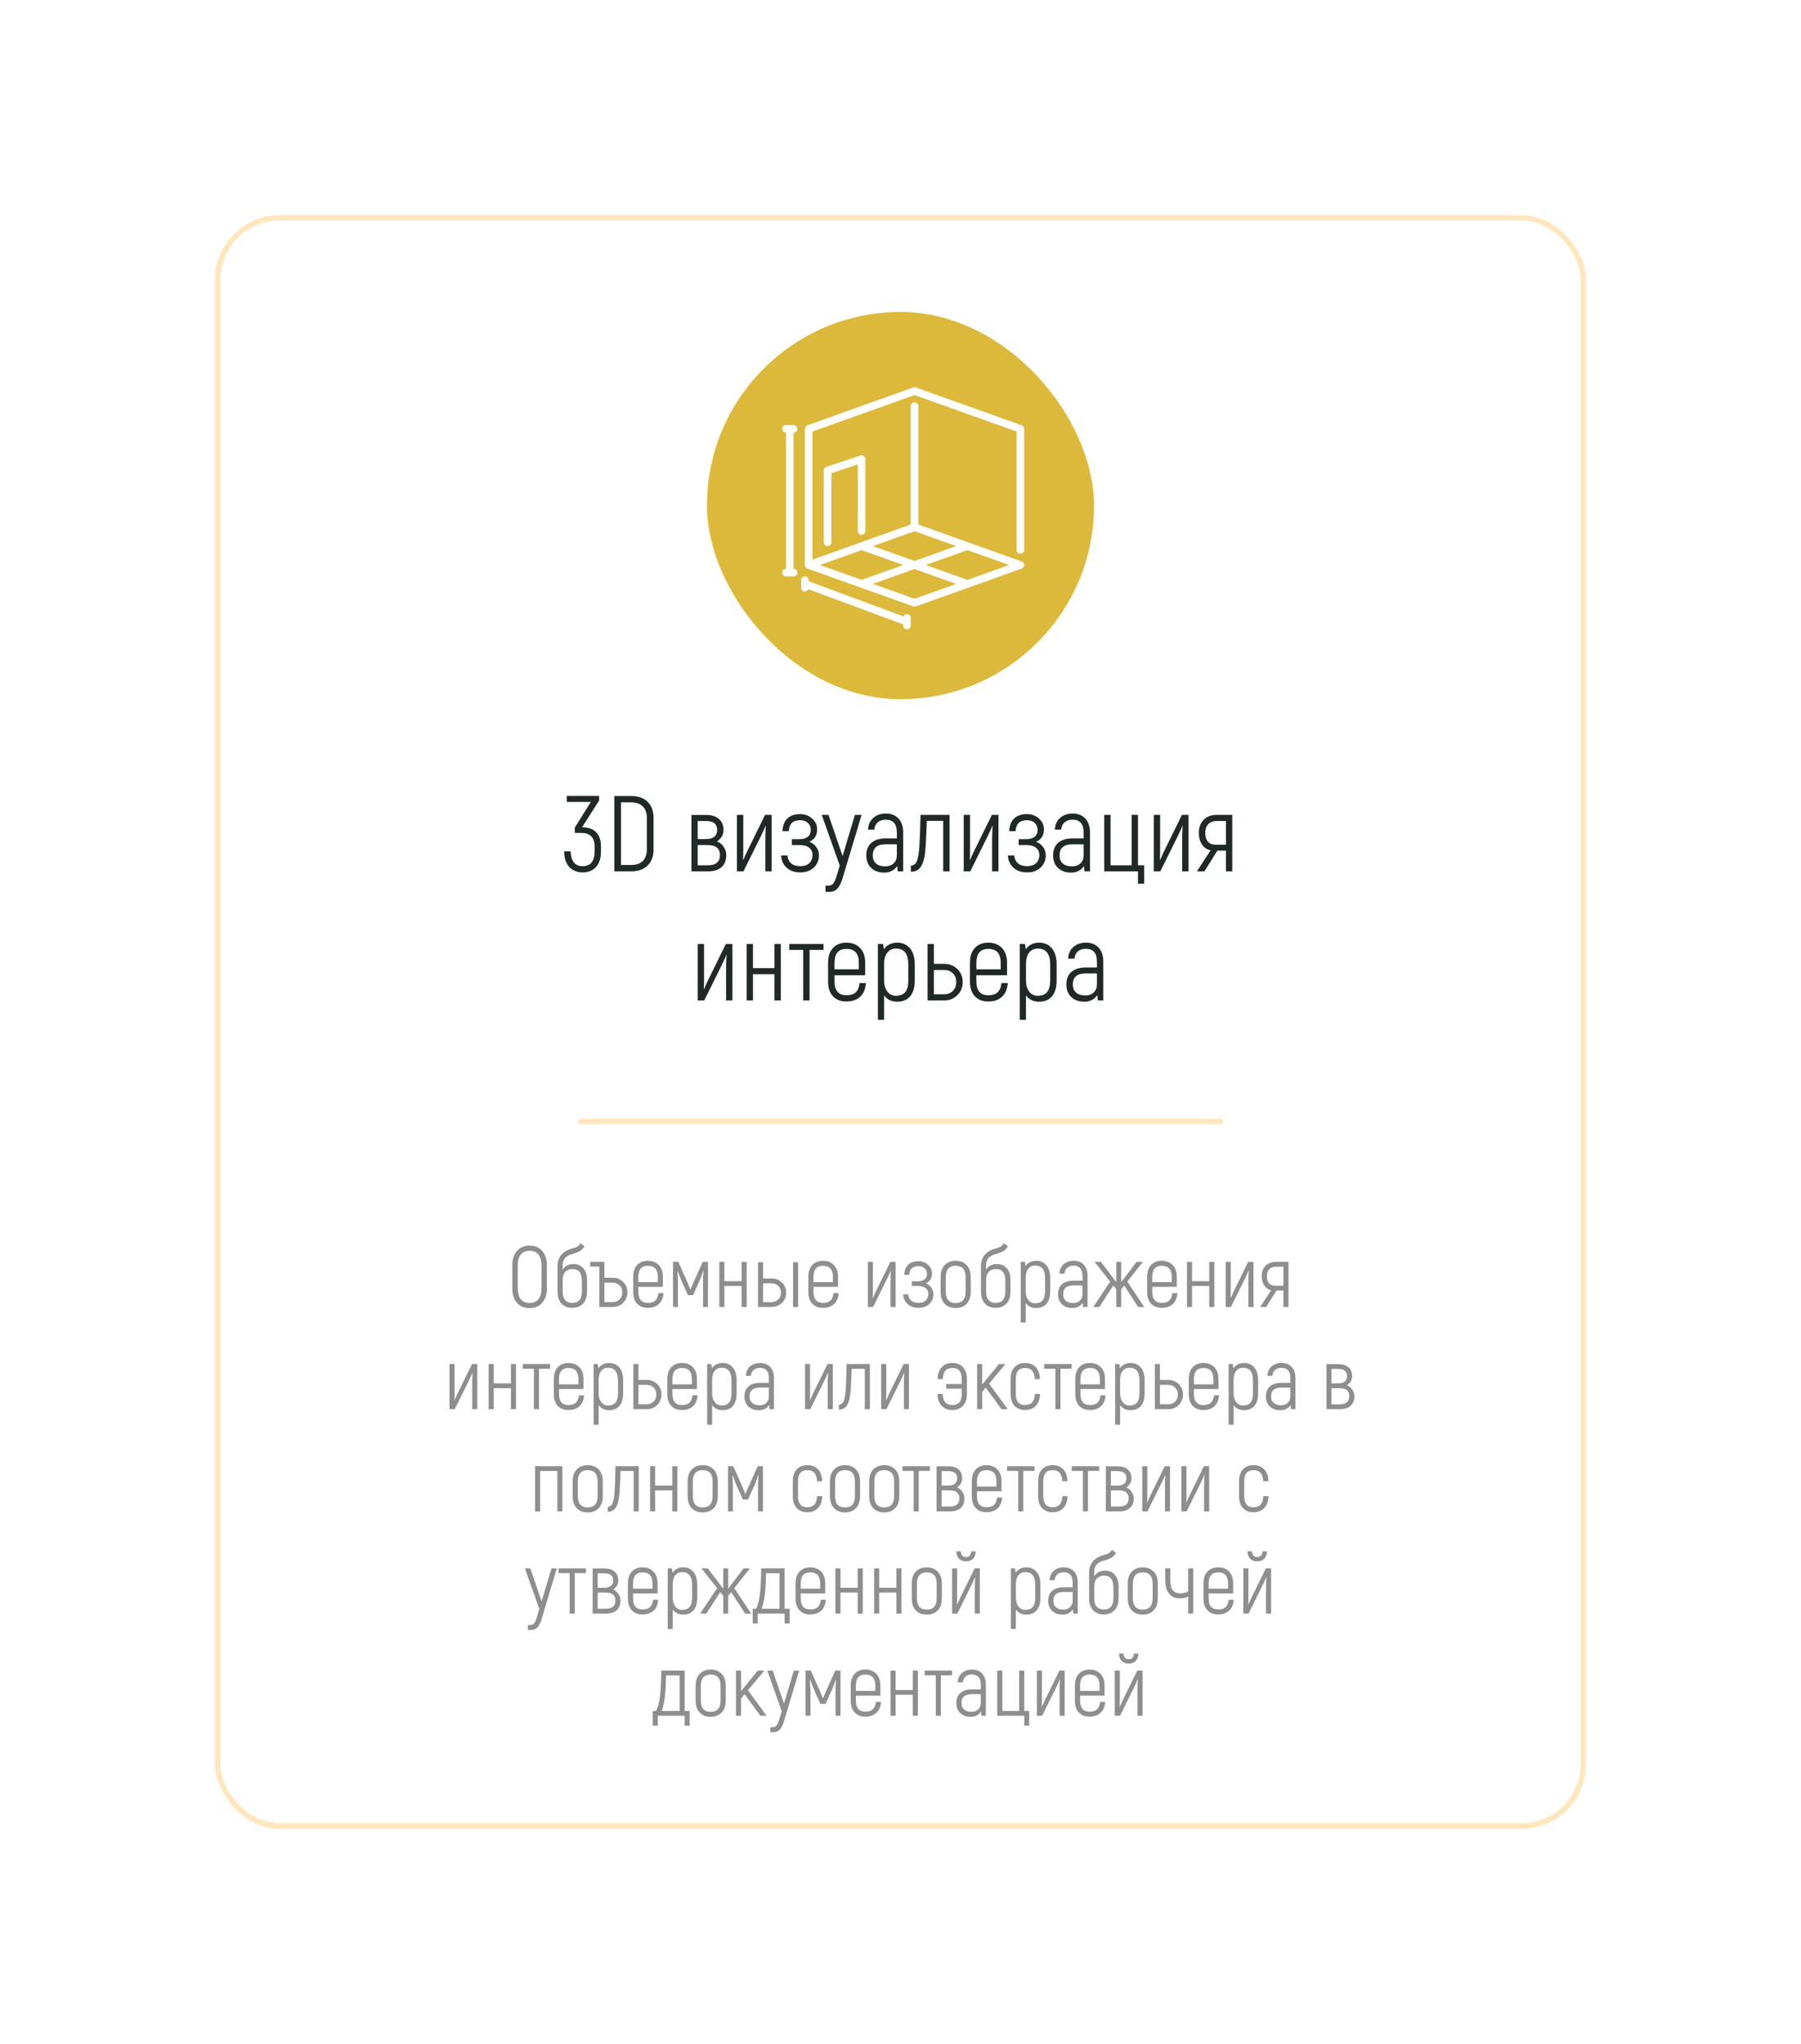 <?xml version="1.0" encoding="UTF-8"?> <svg xmlns="http://www.w3.org/2000/svg" width="335" height="380" viewBox="0 0 335 380" fill="none"> <g filter="url(#filter0_d_14_407)"> <rect x="24" y="24" width="255" height="300" rx="12" fill="white"></rect> <rect x="115.5" y="42" width="72" height="72" rx="36" fill="#DDB93B"></rect> <path d="M131.609 89.75V64.437C131.998 64.437 132.312 64.122 132.312 63.734C132.312 63.346 131.998 63.031 131.609 63.031H130.203C129.815 63.031 129.5 63.346 129.5 63.734C129.5 64.122 129.815 64.437 130.203 64.437V89.75C129.815 89.75 129.5 90.064 129.5 90.453C129.5 90.841 129.815 91.156 130.203 91.156H131.609C131.998 91.156 132.312 90.841 132.312 90.453C132.312 90.064 131.998 89.75 131.609 89.75Z" fill="white"></path> <path d="M152.703 98.187C152.425 98.189 152.174 98.354 152.062 98.609L134.422 92.07V91.859C134.422 91.471 134.107 91.156 133.719 91.156C133.33 91.156 133.015 91.471 133.015 91.859V93.265C133.019 93.595 133.252 93.877 133.574 93.945C133.897 94.012 134.223 93.847 134.359 93.547L152 100.086V100.297C152 100.685 152.315 101 152.703 101C153.091 101 153.406 100.685 153.406 100.297V98.89C153.406 98.704 153.332 98.525 153.2 98.393C153.068 98.261 152.889 98.187 152.703 98.187H152.703Z" fill="white"></path> <path d="M173.797 86.937C173.983 86.937 174.162 86.863 174.294 86.731C174.426 86.6 174.5 86.421 174.5 86.234V63.734C174.5 63.437 174.313 63.172 174.033 63.072L154.346 56.041C154.193 55.986 154.026 55.986 153.873 56.041L134.186 63.072C133.906 63.172 133.719 63.437 133.719 63.734V89.047C133.719 89.344 133.906 89.609 134.186 89.709L153.873 96.74C154.026 96.795 154.193 96.795 154.346 96.74L174.033 89.709C174.313 89.609 174.5 89.344 174.5 89.047C174.5 88.749 174.313 88.484 174.033 88.384L154.812 81.523V59.515C154.812 59.127 154.498 58.812 154.109 58.812C153.721 58.812 153.406 59.127 153.406 59.515V81.523L135.125 88.049V64.23L154.109 57.45L173.094 64.23V86.234C173.094 86.421 173.168 86.6 173.3 86.731C173.431 86.863 173.61 86.937 173.797 86.937L173.797 86.937ZM154.109 95.331L146.357 92.562L154.109 89.794L161.862 92.562L154.109 95.331ZM163.953 91.816L156.2 89.047L163.953 86.278L171.705 89.047L163.953 91.816ZM154.109 82.763L161.862 85.531L154.109 88.3L146.357 85.531L154.109 82.763ZM144.266 86.278L152.018 89.047L144.266 91.816L136.512 89.047L144.266 86.278Z" fill="white"></path> <path d="M137.937 85.531C137.549 85.531 137.234 85.216 137.234 84.828V71.469C137.234 71.166 137.428 70.897 137.715 70.801L144.043 68.692C144.258 68.621 144.493 68.656 144.677 68.789C144.86 68.921 144.969 69.133 144.969 69.359V82.719C144.969 83.107 144.654 83.422 144.266 83.422C143.877 83.422 143.562 83.107 143.562 82.719V70.335L138.641 71.976V84.828C138.641 85.015 138.567 85.194 138.435 85.325C138.303 85.457 138.124 85.531 137.937 85.531V85.531Z" fill="white"></path> <path d="M92.28 137.82C93.453 137.82 94.327 138.127 94.9 138.74C95.487 139.353 95.78 140.22 95.78 141.34V142.34C95.78 143.567 95.473 144.52 94.86 145.2C94.247 145.867 93.42 146.2 92.38 146.2C91.367 146.2 90.54 145.867 89.9 145.2C89.26 144.533 88.94 143.56 88.94 142.28H90.14C90.207 144.12 90.947 145.04 92.36 145.04C93.853 145.04 94.6 144.14 94.6 142.34V141.34C94.6 140.513 94.387 139.893 93.96 139.48C93.533 139.067 92.94 138.86 92.18 138.86H90.92V137.86L93.9 133.1H89.42V131.98H95.44V132.84L92.26 137.82H92.28ZM98.265 146V132H101.405C102.725 132 103.745 132.36 104.465 133.08C105.198 133.787 105.565 134.793 105.565 136.1V141.92C105.565 143.2 105.198 144.2 104.465 144.92C103.731 145.64 102.711 146 101.405 146H98.265ZM99.505 144.82H101.405C102.338 144.82 103.058 144.573 103.565 144.08C104.071 143.573 104.325 142.833 104.325 141.86V136.16C104.325 135.173 104.071 134.433 103.565 133.94C103.071 133.433 102.351 133.18 101.405 133.18H99.505V144.82ZM117.375 140.44C117.895 140.64 118.308 140.98 118.615 141.46C118.935 141.94 119.095 142.447 119.095 142.98C119.095 143.94 118.802 144.687 118.215 145.22C117.628 145.74 116.782 146 115.675 146H112.615V135.52H115.375C116.388 135.52 117.175 135.773 117.735 136.28C118.295 136.773 118.575 137.453 118.575 138.32C118.575 139.173 118.175 139.88 117.375 140.44ZM113.775 136.64V140H115.355C116.022 140 116.528 139.853 116.875 139.56C117.222 139.267 117.395 138.853 117.395 138.32C117.395 137.2 116.715 136.64 115.355 136.64H113.775ZM115.655 144.88C117.162 144.88 117.915 144.247 117.915 142.98C117.915 141.74 117.162 141.12 115.655 141.12H113.775V144.88H115.655ZM121.072 146V135.5H122.252V141.5C122.252 142.727 122.239 143.513 122.212 143.86L122.252 143.9C122.505 143.3 122.739 142.78 122.952 142.34L126.312 135.5H127.532V146H126.352V140.34C126.352 139.593 126.379 138.66 126.432 137.54L126.392 137.52C126.299 137.827 126.019 138.46 125.552 139.42L122.292 146H121.072ZM134.534 140.5C135.054 140.687 135.48 141.007 135.814 141.46C136.16 141.9 136.334 142.413 136.334 143C136.334 143.947 136.007 144.72 135.354 145.32C134.7 145.907 133.874 146.2 132.874 146.2C131.807 146.2 130.954 145.907 130.314 145.32C129.674 144.733 129.334 143.98 129.294 143.06H130.474C130.514 143.66 130.74 144.14 131.154 144.5C131.567 144.86 132.14 145.04 132.874 145.04C133.567 145.04 134.114 144.86 134.514 144.5C134.927 144.127 135.134 143.607 135.134 142.94C135.134 142.38 134.927 141.94 134.514 141.62C134.114 141.287 133.547 141.12 132.814 141.12H131.294V140.02H132.734C133.374 140.02 133.88 139.873 134.254 139.58C134.627 139.287 134.814 138.86 134.814 138.3C134.814 137.767 134.634 137.333 134.274 137C133.927 136.667 133.447 136.5 132.834 136.5C132.154 136.5 131.64 136.667 131.294 137C130.96 137.32 130.767 137.833 130.714 138.54H129.534C129.587 137.513 129.894 136.727 130.454 136.18C131.014 135.633 131.807 135.36 132.834 135.36C133.727 135.36 134.474 135.64 135.074 136.2C135.687 136.747 135.994 137.413 135.994 138.2C135.994 139.32 135.507 140.087 134.534 140.5ZM143.026 135.5H144.266L140.726 147.28C140.472 148.133 140.159 148.767 139.786 149.18C139.426 149.607 138.906 149.82 138.226 149.82H137.546V148.66H138.066C138.479 148.66 138.786 148.527 138.986 148.26C139.199 148.007 139.386 147.62 139.546 147.1L140.206 144.94L136.846 135.5H138.106L140.726 143.16L143.026 135.5ZM148.781 135.26C149.781 135.26 150.568 135.573 151.141 136.2C151.714 136.827 152.001 137.673 152.001 138.74V146H150.981L150.881 145.02C150.321 145.833 149.514 146.24 148.461 146.24C147.474 146.24 146.674 145.953 146.061 145.38C145.448 144.807 145.141 144.02 145.141 143.02C145.141 142.007 145.454 141.233 146.081 140.7C146.708 140.153 147.594 139.88 148.741 139.88H150.821V138.76C150.821 137.187 150.128 136.4 148.741 136.4C148.141 136.4 147.648 136.567 147.261 136.9C146.888 137.22 146.681 137.667 146.641 138.24H145.461C145.501 137.333 145.821 136.613 146.421 136.08C147.021 135.533 147.808 135.26 148.781 135.26ZM148.641 145.08C149.308 145.08 149.834 144.893 150.221 144.52C150.621 144.133 150.821 143.64 150.821 143.04V140.98H148.701C147.128 140.98 146.341 141.667 146.341 143.04C146.341 143.707 146.548 144.213 146.961 144.56C147.374 144.907 147.934 145.08 148.641 145.08ZM153.426 146.08V144.94C153.72 144.94 153.966 144.847 154.166 144.66C154.38 144.473 154.54 144.187 154.646 143.8C154.753 143.413 154.833 143.027 154.886 142.64C154.94 142.253 154.986 141.753 155.026 141.14C155.106 139.78 155.173 137.9 155.226 135.5H160.626V146H159.446V136.62H156.386C156.36 137.793 156.293 139.36 156.186 141.32C156.093 142.96 155.833 144.167 155.406 144.94C154.993 145.7 154.333 146.08 153.426 146.08ZM163.259 146V135.5H164.439V141.5C164.439 142.727 164.426 143.513 164.399 143.86L164.439 143.9C164.693 143.3 164.926 142.78 165.139 142.34L168.499 135.5H169.719V146H168.539V140.34C168.539 139.593 168.566 138.66 168.619 137.54L168.579 137.52C168.486 137.827 168.206 138.46 167.739 139.42L164.479 146H163.259ZM176.721 140.5C177.241 140.687 177.668 141.007 178.001 141.46C178.348 141.9 178.521 142.413 178.521 143C178.521 143.947 178.194 144.72 177.541 145.32C176.888 145.907 176.061 146.2 175.061 146.2C173.994 146.2 173.141 145.907 172.501 145.32C171.861 144.733 171.521 143.98 171.481 143.06H172.661C172.701 143.66 172.928 144.14 173.341 144.5C173.754 144.86 174.328 145.04 175.061 145.04C175.754 145.04 176.301 144.86 176.701 144.5C177.114 144.127 177.321 143.607 177.321 142.94C177.321 142.38 177.114 141.94 176.701 141.62C176.301 141.287 175.734 141.12 175.001 141.12H173.481V140.02H174.921C175.561 140.02 176.068 139.873 176.441 139.58C176.814 139.287 177.001 138.86 177.001 138.3C177.001 137.767 176.821 137.333 176.461 137C176.114 136.667 175.634 136.5 175.021 136.5C174.341 136.5 173.828 136.667 173.481 137C173.148 137.32 172.954 137.833 172.901 138.54H171.721C171.774 137.513 172.081 136.727 172.641 136.18C173.201 135.633 173.994 135.36 175.021 135.36C175.914 135.36 176.661 135.64 177.261 136.2C177.874 136.747 178.181 137.413 178.181 138.2C178.181 139.32 177.694 140.087 176.721 140.5ZM183.527 135.26C184.527 135.26 185.314 135.573 185.887 136.2C186.46 136.827 186.747 137.673 186.747 138.74V146H185.727L185.627 145.02C185.067 145.833 184.26 146.24 183.207 146.24C182.22 146.24 181.42 145.953 180.807 145.38C180.194 144.807 179.887 144.02 179.887 143.02C179.887 142.007 180.2 141.233 180.827 140.7C181.454 140.153 182.34 139.88 183.487 139.88H185.567V138.76C185.567 137.187 184.874 136.4 183.487 136.4C182.887 136.4 182.394 136.567 182.007 136.9C181.634 137.22 181.427 137.667 181.387 138.24H180.207C180.247 137.333 180.567 136.613 181.167 136.08C181.767 135.533 182.554 135.26 183.527 135.26ZM183.387 145.08C184.054 145.08 184.58 144.893 184.967 144.52C185.367 144.133 185.567 143.64 185.567 143.04V140.98H183.447C181.874 140.98 181.087 141.667 181.087 143.04C181.087 143.707 181.294 144.213 181.707 144.56C182.12 144.907 182.68 145.08 183.387 145.08ZM195.672 148.3V146H189.392V135.5H190.572V144.88H194.492V135.5H195.672V144.88H196.832V148.3H195.672ZM198.611 146V135.5H199.791V141.5C199.791 142.727 199.778 143.513 199.751 143.86L199.791 143.9C200.044 143.3 200.278 142.78 200.491 142.34L203.851 135.5H205.071V146H203.891V140.34C203.891 139.593 203.918 138.66 203.971 137.54L203.931 137.52C203.838 137.827 203.558 138.46 203.091 139.42L199.831 146H198.611ZM210.313 135.5H213.213V146H212.033V142.16H210.433L208.033 146H206.633L209.173 142.1C208.506 141.953 207.973 141.587 207.573 141C207.186 140.413 206.993 139.693 206.993 138.84C206.993 137.84 207.293 137.033 207.893 136.42C208.506 135.807 209.313 135.5 210.313 135.5ZM212.033 141.06V136.64H210.313C209.646 136.64 209.126 136.833 208.753 137.22C208.379 137.607 208.193 138.147 208.193 138.84C208.193 140.32 208.859 141.06 210.193 141.06H212.033ZM113.777 170V159.5H114.957V165.5C114.957 166.727 114.944 167.513 114.917 167.86L114.957 167.9C115.21 167.3 115.444 166.78 115.657 166.34L119.017 159.5H120.237V170H119.057V164.34C119.057 163.593 119.084 162.66 119.137 161.54L119.097 161.52C119.004 161.827 118.724 162.46 118.257 163.42L114.997 170H113.777ZM128.059 159.5H129.239V170H128.059V165.12H124.059V170H122.879V159.5H124.059V164H128.059V159.5ZM137.183 159.5V160.6H134.583V170H133.403V160.6H130.803V159.5H137.183ZM143.889 166.78H145.069C144.989 167.887 144.629 168.733 143.989 169.32C143.362 169.907 142.502 170.2 141.409 170.2C140.369 170.2 139.542 169.873 138.929 169.22C138.329 168.567 138.029 167.647 138.029 166.46V163C138.029 161.813 138.335 160.893 138.949 160.24C139.562 159.587 140.389 159.26 141.429 159.26C142.495 159.26 143.342 159.587 143.969 160.24C144.609 160.893 144.929 161.813 144.929 163V165.32H139.229V166.46C139.229 168.18 139.969 169.04 141.449 169.04C142.209 169.04 142.782 168.86 143.169 168.5C143.569 168.127 143.809 167.553 143.889 166.78ZM141.449 160.42C139.969 160.42 139.229 161.28 139.229 163V164.22H143.749V163C143.749 161.28 142.982 160.42 141.449 160.42ZM150.893 159.26C151.879 159.26 152.666 159.607 153.253 160.3C153.853 160.993 154.153 161.987 154.153 163.28V166.3C154.153 167.58 153.866 168.56 153.293 169.24C152.719 169.907 151.919 170.24 150.893 170.24C149.839 170.24 149.026 169.847 148.453 169.06V173.6H147.293V159.5H148.253L148.413 160.48C148.999 159.667 149.826 159.26 150.893 159.26ZM152.953 166.3V163.28C152.953 161.333 152.179 160.36 150.633 160.36C149.993 160.36 149.466 160.607 149.053 161.1C148.653 161.593 148.453 162.307 148.453 163.24V166.3C148.453 167.14 148.653 167.827 149.053 168.36C149.453 168.88 149.979 169.14 150.633 169.14C151.419 169.14 151.999 168.913 152.373 168.46C152.759 168.007 152.953 167.287 152.953 166.3ZM159.631 163.2C160.591 163.2 161.404 163.52 162.071 164.16C162.738 164.8 163.071 165.607 163.071 166.58C163.071 167.567 162.738 168.387 162.071 169.04C161.404 169.68 160.591 170 159.631 170H156.531V159.5H157.711V163.2H159.631ZM159.631 168.86C160.271 168.86 160.804 168.653 161.231 168.24C161.658 167.813 161.871 167.26 161.871 166.58C161.871 165.913 161.658 165.373 161.231 164.96C160.804 164.547 160.271 164.34 159.631 164.34H157.711V168.86H159.631ZM170.275 166.78H171.455C171.375 167.887 171.015 168.733 170.375 169.32C169.749 169.907 168.889 170.2 167.795 170.2C166.755 170.2 165.929 169.873 165.315 169.22C164.715 168.567 164.415 167.647 164.415 166.46V163C164.415 161.813 164.722 160.893 165.335 160.24C165.949 159.587 166.775 159.26 167.815 159.26C168.882 159.26 169.729 159.587 170.355 160.24C170.995 160.893 171.315 161.813 171.315 163V165.32H165.615V166.46C165.615 168.18 166.355 169.04 167.835 169.04C168.595 169.04 169.169 168.86 169.555 168.5C169.955 168.127 170.195 167.553 170.275 166.78ZM167.835 160.42C166.355 160.42 165.615 161.28 165.615 163V164.22H170.135V163C170.135 161.28 169.369 160.42 167.835 160.42ZM177.279 159.26C178.266 159.26 179.053 159.607 179.639 160.3C180.239 160.993 180.539 161.987 180.539 163.28V166.3C180.539 167.58 180.253 168.56 179.679 169.24C179.106 169.907 178.306 170.24 177.279 170.24C176.226 170.24 175.413 169.847 174.839 169.06V173.6H173.679V159.5H174.639L174.799 160.48C175.386 159.667 176.213 159.26 177.279 159.26ZM179.339 166.3V163.28C179.339 161.333 178.566 160.36 177.019 160.36C176.379 160.36 175.853 160.607 175.439 161.1C175.039 161.593 174.839 162.307 174.839 163.24V166.3C174.839 167.14 175.039 167.827 175.439 168.36C175.839 168.88 176.366 169.14 177.019 169.14C177.806 169.14 178.386 168.913 178.759 168.46C179.146 168.007 179.339 167.287 179.339 166.3ZM185.998 159.26C186.998 159.26 187.784 159.573 188.358 160.2C188.931 160.827 189.218 161.673 189.218 162.74V170H188.198L188.098 169.02C187.538 169.833 186.731 170.24 185.678 170.24C184.691 170.24 183.891 169.953 183.278 169.38C182.664 168.807 182.358 168.02 182.358 167.02C182.358 166.007 182.671 165.233 183.298 164.7C183.924 164.153 184.811 163.88 185.958 163.88H188.038V162.76C188.038 161.187 187.344 160.4 185.958 160.4C185.358 160.4 184.864 160.567 184.478 160.9C184.104 161.22 183.898 161.667 183.858 162.24H182.678C182.718 161.333 183.038 160.613 183.638 160.08C184.238 159.533 185.024 159.26 185.998 159.26ZM185.858 169.08C186.524 169.08 187.051 168.893 187.438 168.52C187.838 168.133 188.038 167.64 188.038 167.04V164.98H185.918C184.344 164.98 183.558 165.667 183.558 167.04C183.558 167.707 183.764 168.213 184.178 168.56C184.591 168.907 185.151 169.08 185.858 169.08Z" fill="#202828"></path> <rect x="91.5" y="192" width="120" height="1" rx="0.5" fill="#FFE6BC"></rect> <path d="M84.863 226.216C84.298 226.877 83.514 227.208 82.511 227.208C81.508 227.208 80.719 226.877 80.143 226.216C79.578 225.555 79.295 224.659 79.295 223.528V219.272C79.295 218.141 79.578 217.245 80.143 216.584C80.719 215.923 81.508 215.592 82.511 215.592C83.514 215.592 84.298 215.923 84.863 216.584C85.439 217.245 85.727 218.141 85.727 219.272V223.528C85.727 224.659 85.439 225.555 84.863 226.216ZM80.863 225.544C81.237 226.013 81.786 226.248 82.511 226.248C83.237 226.248 83.786 226.013 84.159 225.544C84.532 225.075 84.719 224.403 84.719 223.528V219.272C84.719 218.397 84.532 217.725 84.159 217.256C83.786 216.787 83.237 216.552 82.511 216.552C81.786 216.552 81.237 216.787 80.863 217.256C80.49 217.725 80.303 218.397 80.303 219.272V223.528C80.303 224.403 80.49 225.075 80.863 225.544ZM90.68 219.016C91.438 219.016 92.046 219.277 92.504 219.8C92.963 220.323 93.192 221.048 93.192 221.976V224.136C93.192 225.096 92.942 225.843 92.44 226.376C91.95 226.899 91.283 227.16 90.44 227.16C89.598 227.16 88.931 226.899 88.44 226.376C87.95 225.843 87.704 225.096 87.704 224.136V219.432C87.704 218.984 87.768 218.573 87.896 218.2C88.035 217.827 88.2 217.528 88.392 217.304C88.595 217.069 88.83 216.867 89.096 216.696C89.363 216.525 89.598 216.403 89.8 216.328C90.014 216.243 90.232 216.173 90.456 216.12C90.84 216.024 91.139 215.917 91.352 215.8C91.566 215.672 91.763 215.453 91.944 215.144L92.712 215.688C92.403 216.349 91.731 216.813 90.696 217.08C90.398 217.155 90.158 217.229 89.976 217.304C89.795 217.379 89.587 217.501 89.352 217.672C89.118 217.832 88.942 218.061 88.824 218.36C88.707 218.648 88.648 219.005 88.648 219.432V220.072C89.086 219.368 89.763 219.016 90.68 219.016ZM92.232 224.136V222.152C92.232 220.68 91.651 219.944 90.488 219.944C89.966 219.944 89.528 220.109 89.176 220.44C88.835 220.771 88.664 221.304 88.664 222.04V224.136C88.664 225.533 89.256 226.232 90.44 226.232C91.635 226.232 92.232 225.533 92.232 224.136ZM97.954 221.56C98.722 221.56 99.373 221.816 99.906 222.328C100.439 222.84 100.706 223.485 100.706 224.264C100.706 225.053 100.439 225.709 99.906 226.232C99.373 226.744 98.722 227 97.954 227H95.474V219.48H93.778V218.6H96.418V221.56H97.954ZM97.954 226.088C98.466 226.088 98.893 225.923 99.234 225.592C99.575 225.251 99.746 224.808 99.746 224.264C99.746 223.731 99.575 223.299 99.234 222.968C98.893 222.637 98.466 222.472 97.954 222.472H96.418V226.088H97.954ZM106.466 224.424H107.41C107.346 225.309 107.058 225.987 106.546 226.456C106.044 226.925 105.356 227.16 104.482 227.16C103.65 227.16 102.988 226.899 102.498 226.376C102.018 225.853 101.778 225.117 101.778 224.168V221.4C101.778 220.451 102.023 219.715 102.514 219.192C103.004 218.669 103.666 218.408 104.498 218.408C105.351 218.408 106.028 218.669 106.53 219.192C107.042 219.715 107.298 220.451 107.298 221.4V223.256H102.738V224.168C102.738 225.544 103.33 226.232 104.514 226.232C105.122 226.232 105.58 226.088 105.89 225.8C106.21 225.501 106.402 225.043 106.466 224.424ZM104.514 219.336C103.33 219.336 102.738 220.024 102.738 221.4V222.376H106.354V221.4C106.354 220.024 105.74 219.336 104.514 219.336ZM114.709 218.6H115.685V227H114.773V222.376C114.773 222.067 114.783 221.683 114.805 221.224C114.837 220.755 114.853 220.451 114.853 220.312L114.805 220.296C114.517 221.139 114.271 221.784 114.069 222.232L112.917 224.792H111.957L110.805 222.232C110.602 221.784 110.357 221.139 110.069 220.296L110.021 220.312C110.021 220.451 110.031 220.755 110.053 221.224C110.085 221.683 110.101 222.067 110.101 222.376V227H109.189V218.6H110.165L111.877 222.424C111.93 222.573 112.015 222.797 112.133 223.096C112.261 223.384 112.357 223.603 112.421 223.752H112.453C112.506 223.603 112.591 223.384 112.709 223.096C112.837 222.797 112.933 222.573 112.997 222.424L114.709 218.6ZM121.942 218.6H122.886V227H121.942V223.096H118.742V227H117.798V218.6H118.742V222.2H121.942V218.6ZM127.481 221.688C128.249 221.688 128.9 221.939 129.433 222.44C129.967 222.931 130.233 223.56 130.233 224.328C130.233 225.107 129.967 225.747 129.433 226.248C128.9 226.749 128.249 227 127.481 227H125.001V218.68H125.945V221.688H127.481ZM131.513 218.68H132.457V227H131.513V218.68ZM127.481 226.088C127.993 226.088 128.42 225.928 128.761 225.608C129.103 225.277 129.273 224.851 129.273 224.328C129.273 223.805 129.103 223.389 128.761 223.08C128.42 222.76 127.993 222.6 127.481 222.6H125.945V226.088H127.481ZM139.044 224.424H139.988C139.924 225.309 139.636 225.987 139.124 226.456C138.622 226.925 137.934 227.16 137.06 227.16C136.228 227.16 135.566 226.899 135.076 226.376C134.596 225.853 134.356 225.117 134.356 224.168V221.4C134.356 220.451 134.601 219.715 135.092 219.192C135.582 218.669 136.244 218.408 137.076 218.408C137.929 218.408 138.606 218.669 139.108 219.192C139.62 219.715 139.876 220.451 139.876 221.4V223.256H135.316V224.168C135.316 225.544 135.908 226.232 137.092 226.232C137.7 226.232 138.158 226.088 138.468 225.8C138.788 225.501 138.98 225.043 139.044 224.424ZM137.092 219.336C135.908 219.336 135.316 220.024 135.316 221.4V222.376H138.932V221.4C138.932 220.024 138.318 219.336 137.092 219.336ZM145.423 227V218.6H146.367V223.4C146.367 224.381 146.357 225.011 146.335 225.288L146.367 225.32C146.57 224.84 146.757 224.424 146.927 224.072L149.615 218.6H150.591V227H149.647V222.472C149.647 221.875 149.669 221.128 149.711 220.232L149.679 220.216C149.605 220.461 149.381 220.968 149.007 221.736L146.399 227H145.423ZM156.192 222.6C156.608 222.749 156.95 223.005 157.216 223.368C157.494 223.72 157.632 224.131 157.632 224.6C157.632 225.357 157.371 225.976 156.848 226.456C156.326 226.925 155.664 227.16 154.864 227.16C154.011 227.16 153.328 226.925 152.816 226.456C152.304 225.987 152.032 225.384 152 224.648H152.944C152.976 225.128 153.158 225.512 153.488 225.8C153.819 226.088 154.278 226.232 154.864 226.232C155.419 226.232 155.856 226.088 156.176 225.8C156.507 225.501 156.672 225.085 156.672 224.552C156.672 224.104 156.507 223.752 156.176 223.496C155.856 223.229 155.403 223.096 154.816 223.096H153.6V222.216H154.752C155.264 222.216 155.67 222.099 155.968 221.864C156.267 221.629 156.416 221.288 156.416 220.84C156.416 220.413 156.272 220.067 155.984 219.8C155.707 219.533 155.323 219.4 154.832 219.4C154.288 219.4 153.878 219.533 153.6 219.8C153.334 220.056 153.179 220.467 153.136 221.032H152.192C152.235 220.211 152.48 219.581 152.928 219.144C153.376 218.707 154.011 218.488 154.832 218.488C155.547 218.488 156.144 218.712 156.624 219.16C157.115 219.597 157.36 220.131 157.36 220.76C157.36 221.656 156.971 222.269 156.192 222.6ZM163.797 226.408C163.296 226.931 162.619 227.192 161.765 227.192C160.912 227.192 160.229 226.931 159.717 226.408C159.216 225.875 158.965 225.123 158.965 224.152V221.448C158.965 220.477 159.216 219.731 159.717 219.208C160.229 218.675 160.912 218.408 161.765 218.408C162.619 218.408 163.296 218.675 163.797 219.208C164.309 219.731 164.565 220.477 164.565 221.448V224.152C164.565 225.123 164.309 225.875 163.797 226.408ZM159.925 224.152C159.925 225.56 160.539 226.264 161.765 226.264C162.992 226.264 163.605 225.56 163.605 224.152V221.448C163.605 220.04 162.992 219.336 161.765 219.336C160.539 219.336 159.925 220.04 159.925 221.448V224.152ZM169.446 219.016C170.203 219.016 170.811 219.277 171.27 219.8C171.729 220.323 171.958 221.048 171.958 221.976V224.136C171.958 225.096 171.707 225.843 171.206 226.376C170.715 226.899 170.049 227.16 169.206 227.16C168.363 227.16 167.697 226.899 167.206 226.376C166.715 225.843 166.47 225.096 166.47 224.136V219.432C166.47 218.984 166.534 218.573 166.662 218.2C166.801 217.827 166.966 217.528 167.158 217.304C167.361 217.069 167.595 216.867 167.862 216.696C168.129 216.525 168.363 216.403 168.566 216.328C168.779 216.243 168.998 216.173 169.222 216.12C169.606 216.024 169.905 215.917 170.118 215.8C170.331 215.672 170.529 215.453 170.71 215.144L171.478 215.688C171.169 216.349 170.497 216.813 169.462 217.08C169.163 217.155 168.923 217.229 168.742 217.304C168.561 217.379 168.353 217.501 168.118 217.672C167.883 217.832 167.707 218.061 167.59 218.36C167.473 218.648 167.414 219.005 167.414 219.432V220.072C167.851 219.368 168.529 219.016 169.446 219.016ZM170.998 224.136V222.152C170.998 220.68 170.417 219.944 169.254 219.944C168.731 219.944 168.294 220.109 167.942 220.44C167.601 220.771 167.43 221.304 167.43 222.04V224.136C167.43 225.533 168.022 226.232 169.206 226.232C170.401 226.232 170.998 225.533 170.998 224.136ZM176.741 218.408C177.53 218.408 178.159 218.685 178.629 219.24C179.109 219.795 179.349 220.589 179.349 221.624V224.04C179.349 225.064 179.119 225.848 178.661 226.392C178.202 226.925 177.562 227.192 176.741 227.192C175.898 227.192 175.247 226.877 174.789 226.248V229.88H173.861V218.6H174.629L174.757 219.384C175.226 218.733 175.887 218.408 176.741 218.408ZM178.389 224.04V221.624C178.389 220.067 177.77 219.288 176.533 219.288C176.021 219.288 175.599 219.485 175.269 219.88C174.949 220.275 174.789 220.845 174.789 221.592V224.04C174.789 224.712 174.949 225.261 175.269 225.688C175.589 226.104 176.01 226.312 176.533 226.312C177.162 226.312 177.626 226.131 177.925 225.768C178.234 225.405 178.389 224.829 178.389 224.04ZM183.715 218.408C184.515 218.408 185.145 218.659 185.603 219.16C186.062 219.661 186.291 220.339 186.291 221.192V227H185.475L185.395 226.216C184.947 226.867 184.302 227.192 183.459 227.192C182.67 227.192 182.03 226.963 181.539 226.504C181.049 226.045 180.803 225.416 180.803 224.616C180.803 223.805 181.054 223.187 181.555 222.76C182.057 222.323 182.766 222.104 183.683 222.104H185.347V221.208C185.347 219.949 184.793 219.32 183.683 219.32C183.203 219.32 182.809 219.453 182.499 219.72C182.201 219.976 182.035 220.333 182.003 220.792H181.059C181.091 220.067 181.347 219.491 181.827 219.064C182.307 218.627 182.937 218.408 183.715 218.408ZM183.603 226.264C184.137 226.264 184.558 226.115 184.867 225.816C185.187 225.507 185.347 225.112 185.347 224.632V222.984H183.651C182.393 222.984 181.763 223.533 181.763 224.632C181.763 225.165 181.929 225.571 182.259 225.848C182.59 226.125 183.038 226.264 183.603 226.264ZM195.704 227L193.112 223L192.552 223.72V227H191.64V223.72L191.08 223L188.488 227H187.352L190.504 222.28L187.592 218.6H188.776L190.344 220.664C190.632 221.037 191.064 221.608 191.64 222.376V218.6H192.552V222.376C193.128 221.608 193.56 221.037 193.848 220.664L195.416 218.6H196.6L193.688 222.28L196.84 227H195.704ZM202.059 224.424H203.003C202.939 225.309 202.651 225.987 202.139 226.456C201.638 226.925 200.95 227.16 200.075 227.16C199.243 227.16 198.582 226.899 198.091 226.376C197.611 225.853 197.371 225.117 197.371 224.168V221.4C197.371 220.451 197.617 219.715 198.107 219.192C198.598 218.669 199.259 218.408 200.091 218.408C200.945 218.408 201.622 218.669 202.123 219.192C202.635 219.715 202.891 220.451 202.891 221.4V223.256H198.331V224.168C198.331 225.544 198.923 226.232 200.107 226.232C200.715 226.232 201.174 226.088 201.483 225.8C201.803 225.501 201.995 225.043 202.059 224.424ZM200.107 219.336C198.923 219.336 198.331 220.024 198.331 221.4V222.376H201.947V221.4C201.947 220.024 201.334 219.336 200.107 219.336ZM208.927 218.6H209.871V227H208.927V223.096H205.727V227H204.783V218.6H205.727V222.2H208.927V218.6ZM211.986 227V218.6H212.93V223.4C212.93 224.381 212.919 225.011 212.898 225.288L212.93 225.32C213.132 224.84 213.319 224.424 213.49 224.072L216.178 218.6H217.154V227H216.21V222.472C216.21 221.875 216.231 221.128 216.274 220.232L216.242 220.216C216.167 220.461 215.943 220.968 215.57 221.736L212.962 227H211.986ZM221.347 218.6H223.667V227H222.723V223.928H221.443L219.523 227H218.403L220.435 223.88C219.902 223.763 219.475 223.469 219.155 223C218.846 222.531 218.691 221.955 218.691 221.272C218.691 220.472 218.931 219.827 219.411 219.336C219.902 218.845 220.547 218.6 221.347 218.6ZM222.723 223.048V219.512H221.347C220.814 219.512 220.398 219.667 220.099 219.976C219.8 220.285 219.651 220.717 219.651 221.272C219.651 222.456 220.184 223.048 221.251 223.048H222.723ZM67.611 246V237.6H68.555V242.4C68.555 243.381 68.544 244.011 68.523 244.288L68.555 244.32C68.757 243.84 68.944 243.424 69.115 243.072L71.803 237.6H72.779V246H71.835V241.472C71.835 240.875 71.856 240.128 71.899 239.232L71.867 239.216C71.792 239.461 71.568 239.968 71.195 240.736L68.587 246H67.611ZM79.036 237.6H79.98V246H79.036V242.096H75.836V246H74.892V237.6H75.836V241.2H79.036V237.6ZM86.335 237.6V238.48H84.255V246H83.311V238.48H81.231V237.6H86.335ZM91.7 243.424H92.644C92.58 244.309 92.292 244.987 91.78 245.456C91.279 245.925 90.591 246.16 89.716 246.16C88.884 246.16 88.223 245.899 87.732 245.376C87.252 244.853 87.012 244.117 87.012 243.168V240.4C87.012 239.451 87.257 238.715 87.748 238.192C88.239 237.669 88.9 237.408 89.732 237.408C90.585 237.408 91.263 237.669 91.764 238.192C92.276 238.715 92.532 239.451 92.532 240.4V242.256H87.972V243.168C87.972 244.544 88.564 245.232 89.748 245.232C90.356 245.232 90.815 245.088 91.124 244.8C91.444 244.501 91.636 244.043 91.7 243.424ZM89.748 238.336C88.564 238.336 87.972 239.024 87.972 240.4V241.376H91.588V240.4C91.588 239.024 90.975 238.336 89.748 238.336ZM97.303 237.408C98.093 237.408 98.722 237.685 99.191 238.24C99.671 238.795 99.911 239.589 99.911 240.624V243.04C99.911 244.064 99.682 244.848 99.223 245.392C98.764 245.925 98.124 246.192 97.303 246.192C96.46 246.192 95.81 245.877 95.351 245.248V248.88H94.423V237.6H95.191L95.319 238.384C95.788 237.733 96.45 237.408 97.303 237.408ZM98.951 243.04V240.624C98.951 239.067 98.332 238.288 97.095 238.288C96.583 238.288 96.162 238.485 95.831 238.88C95.511 239.275 95.351 239.845 95.351 240.592V243.04C95.351 243.712 95.511 244.261 95.831 244.688C96.151 245.104 96.573 245.312 97.095 245.312C97.725 245.312 98.189 245.131 98.487 244.768C98.796 244.405 98.951 243.829 98.951 243.04ZM104.294 240.56C105.062 240.56 105.712 240.816 106.246 241.328C106.779 241.84 107.046 242.485 107.046 243.264C107.046 244.053 106.779 244.709 106.246 245.232C105.712 245.744 105.062 246 104.294 246H101.814V237.6H102.758V240.56H104.294ZM104.294 245.088C104.806 245.088 105.232 244.923 105.574 244.592C105.915 244.251 106.086 243.808 106.086 243.264C106.086 242.731 105.915 242.299 105.574 241.968C105.232 241.637 104.806 241.472 104.294 241.472H102.758V245.088H104.294ZM112.809 243.424H113.753C113.689 244.309 113.401 244.987 112.889 245.456C112.388 245.925 111.7 246.16 110.825 246.16C109.993 246.16 109.332 245.899 108.841 245.376C108.361 244.853 108.121 244.117 108.121 243.168V240.4C108.121 239.451 108.367 238.715 108.857 238.192C109.348 237.669 110.009 237.408 110.841 237.408C111.695 237.408 112.372 237.669 112.873 238.192C113.385 238.715 113.641 239.451 113.641 240.4V242.256H109.081V243.168C109.081 244.544 109.673 245.232 110.857 245.232C111.465 245.232 111.924 245.088 112.233 244.8C112.553 244.501 112.745 244.043 112.809 243.424ZM110.857 238.336C109.673 238.336 109.081 239.024 109.081 240.4V241.376H112.697V240.4C112.697 239.024 112.084 238.336 110.857 238.336ZM118.413 237.408C119.202 237.408 119.831 237.685 120.301 238.24C120.781 238.795 121.021 239.589 121.021 240.624V243.04C121.021 244.064 120.791 244.848 120.333 245.392C119.874 245.925 119.234 246.192 118.413 246.192C117.57 246.192 116.919 245.877 116.461 245.248V248.88H115.533V237.6H116.301L116.429 238.384C116.898 237.733 117.559 237.408 118.413 237.408ZM120.061 243.04V240.624C120.061 239.067 119.442 238.288 118.205 238.288C117.693 238.288 117.271 238.485 116.941 238.88C116.621 239.275 116.461 239.845 116.461 240.592V243.04C116.461 243.712 116.621 244.261 116.941 244.688C117.261 245.104 117.682 245.312 118.205 245.312C118.834 245.312 119.298 245.131 119.597 244.768C119.906 244.405 120.061 243.829 120.061 243.04ZM125.387 237.408C126.187 237.408 126.817 237.659 127.275 238.16C127.734 238.661 127.963 239.339 127.963 240.192V246H127.147L127.067 245.216C126.619 245.867 125.974 246.192 125.131 246.192C124.342 246.192 123.702 245.963 123.211 245.504C122.721 245.045 122.475 244.416 122.475 243.616C122.475 242.805 122.726 242.187 123.227 241.76C123.729 241.323 124.438 241.104 125.355 241.104H127.019V240.208C127.019 238.949 126.465 238.32 125.355 238.32C124.875 238.32 124.481 238.453 124.171 238.72C123.873 238.976 123.707 239.333 123.675 239.792H122.731C122.763 239.067 123.019 238.491 123.499 238.064C123.979 237.627 124.609 237.408 125.387 237.408ZM125.275 245.264C125.809 245.264 126.23 245.115 126.539 244.816C126.859 244.507 127.019 244.112 127.019 243.632V241.984H125.323C124.065 241.984 123.435 242.533 123.435 243.632C123.435 244.165 123.601 244.571 123.931 244.848C124.262 245.125 124.71 245.264 125.275 245.264ZM133.736 246V237.6H134.68V242.4C134.68 243.381 134.669 244.011 134.648 244.288L134.68 244.32C134.882 243.84 135.069 243.424 135.24 243.072L137.928 237.6H138.904V246H137.96V241.472C137.96 240.875 137.981 240.128 138.024 239.232L137.992 239.216C137.917 239.461 137.693 239.968 137.32 240.736L134.712 246H133.736ZM140.041 246.064V245.152C140.276 245.152 140.473 245.077 140.633 244.928C140.804 244.779 140.932 244.549 141.017 244.24C141.102 243.931 141.166 243.621 141.209 243.312C141.252 243.003 141.289 242.603 141.321 242.112C141.385 241.024 141.438 239.52 141.481 237.6H145.801V246H144.857V238.496H142.409C142.388 239.435 142.334 240.688 142.249 242.256C142.174 243.568 141.966 244.533 141.625 245.152C141.294 245.76 140.766 246.064 140.041 246.064ZM147.908 246V237.6H148.852V242.4C148.852 243.381 148.841 244.011 148.82 244.288L148.852 244.32C149.054 243.84 149.241 243.424 149.412 243.072L152.1 237.6H153.076V246H152.132V241.472C152.132 240.875 152.153 240.128 152.196 239.232L152.164 239.216C152.089 239.461 151.865 239.968 151.492 240.736L148.884 246H147.908ZM161.165 237.408C161.986 237.408 162.637 237.669 163.117 238.192C163.608 238.715 163.853 239.451 163.853 240.4V243.168C163.853 244.117 163.608 244.853 163.117 245.376C162.637 245.899 161.986 246.16 161.165 246.16C160.322 246.16 159.65 245.899 159.149 245.376C158.658 244.853 158.402 244.117 158.381 243.168H159.341C159.384 244.544 159.992 245.232 161.165 245.232C162.317 245.232 162.893 244.544 162.893 243.168V242.192H159.997V241.312H162.893V240.4C162.893 239.024 162.317 238.336 161.165 238.336C160.002 238.336 159.4 239.024 159.357 240.4H158.397C158.418 239.451 158.674 238.715 159.165 238.192C159.656 237.669 160.322 237.408 161.165 237.408ZM170.279 246L167.351 241.984L166.695 242.784V246H165.751V237.6H166.695V241.408C166.973 241.077 167.389 240.571 167.943 239.888L169.815 237.6H171.031L167.975 241.248L171.447 246H170.279ZM174.669 246.16C173.847 246.16 173.191 245.899 172.701 245.376C172.221 244.853 171.981 244.117 171.981 243.168V240.4C171.981 239.451 172.221 238.715 172.701 238.192C173.191 237.669 173.847 237.408 174.669 237.408C175.511 237.408 176.178 237.669 176.669 238.192C177.159 238.715 177.415 239.451 177.437 240.4H176.477C176.434 239.024 175.831 238.336 174.669 238.336C173.517 238.336 172.941 239.024 172.941 240.4V243.168C172.941 244.544 173.517 245.232 174.669 245.232C175.842 245.232 176.45 244.544 176.493 243.168H177.453C177.431 244.117 177.17 244.853 176.669 245.376C176.178 245.899 175.511 246.16 174.669 246.16ZM183.335 237.6V238.48H181.255V246H180.311V238.48H178.231V237.6H183.335ZM188.7 243.424H189.644C189.58 244.309 189.292 244.987 188.78 245.456C188.279 245.925 187.591 246.16 186.716 246.16C185.884 246.16 185.223 245.899 184.732 245.376C184.252 244.853 184.012 244.117 184.012 243.168V240.4C184.012 239.451 184.257 238.715 184.748 238.192C185.239 237.669 185.9 237.408 186.732 237.408C187.585 237.408 188.263 237.669 188.764 238.192C189.276 238.715 189.532 239.451 189.532 240.4V242.256H184.972V243.168C184.972 244.544 185.564 245.232 186.748 245.232C187.356 245.232 187.815 245.088 188.124 244.8C188.444 244.501 188.636 244.043 188.7 243.424ZM186.748 238.336C185.564 238.336 184.972 239.024 184.972 240.4V241.376H188.588V240.4C188.588 239.024 187.975 238.336 186.748 238.336ZM194.303 237.408C195.093 237.408 195.722 237.685 196.191 238.24C196.671 238.795 196.911 239.589 196.911 240.624V243.04C196.911 244.064 196.682 244.848 196.223 245.392C195.765 245.925 195.125 246.192 194.303 246.192C193.461 246.192 192.81 245.877 192.351 245.248V248.88H191.423V237.6H192.191L192.319 238.384C192.789 237.733 193.45 237.408 194.303 237.408ZM195.951 243.04V240.624C195.951 239.067 195.333 238.288 194.095 238.288C193.583 238.288 193.162 238.485 192.831 238.88C192.511 239.275 192.351 239.845 192.351 240.592V243.04C192.351 243.712 192.511 244.261 192.831 244.688C193.151 245.104 193.573 245.312 194.095 245.312C194.725 245.312 195.189 245.131 195.487 244.768C195.797 244.405 195.951 243.829 195.951 243.04ZM201.294 240.56C202.062 240.56 202.712 240.816 203.246 241.328C203.779 241.84 204.046 242.485 204.046 243.264C204.046 244.053 203.779 244.709 203.246 245.232C202.712 245.744 202.062 246 201.294 246H198.814V237.6H199.758V240.56H201.294ZM201.294 245.088C201.806 245.088 202.232 244.923 202.574 244.592C202.915 244.251 203.086 243.808 203.086 243.264C203.086 242.731 202.915 242.299 202.574 241.968C202.232 241.637 201.806 241.472 201.294 241.472H199.758V245.088H201.294ZM209.809 243.424H210.753C210.689 244.309 210.401 244.987 209.889 245.456C209.388 245.925 208.7 246.16 207.825 246.16C206.993 246.16 206.332 245.899 205.841 245.376C205.361 244.853 205.121 244.117 205.121 243.168V240.4C205.121 239.451 205.367 238.715 205.857 238.192C206.348 237.669 207.009 237.408 207.841 237.408C208.695 237.408 209.372 237.669 209.873 238.192C210.385 238.715 210.641 239.451 210.641 240.4V242.256H206.081V243.168C206.081 244.544 206.673 245.232 207.857 245.232C208.465 245.232 208.924 245.088 209.233 244.8C209.553 244.501 209.745 244.043 209.809 243.424ZM207.857 238.336C206.673 238.336 206.081 239.024 206.081 240.4V241.376H209.697V240.4C209.697 239.024 209.084 238.336 207.857 238.336ZM215.413 237.408C216.202 237.408 216.831 237.685 217.301 238.24C217.781 238.795 218.021 239.589 218.021 240.624V243.04C218.021 244.064 217.791 244.848 217.333 245.392C216.874 245.925 216.234 246.192 215.413 246.192C214.57 246.192 213.919 245.877 213.461 245.248V248.88H212.533V237.6H213.301L213.429 238.384C213.898 237.733 214.559 237.408 215.413 237.408ZM217.061 243.04V240.624C217.061 239.067 216.442 238.288 215.205 238.288C214.693 238.288 214.271 238.485 213.941 238.88C213.621 239.275 213.461 239.845 213.461 240.592V243.04C213.461 243.712 213.621 244.261 213.941 244.688C214.261 245.104 214.682 245.312 215.205 245.312C215.834 245.312 216.298 245.131 216.597 244.768C216.906 244.405 217.061 243.829 217.061 243.04ZM222.387 237.408C223.187 237.408 223.817 237.659 224.275 238.16C224.734 238.661 224.963 239.339 224.963 240.192V246H224.147L224.067 245.216C223.619 245.867 222.974 246.192 222.131 246.192C221.342 246.192 220.702 245.963 220.211 245.504C219.721 245.045 219.475 244.416 219.475 243.616C219.475 242.805 219.726 242.187 220.227 241.76C220.729 241.323 221.438 241.104 222.355 241.104H224.019V240.208C224.019 238.949 223.465 238.32 222.355 238.32C221.875 238.32 221.481 238.453 221.171 238.72C220.873 238.976 220.707 239.333 220.675 239.792H219.731C219.763 239.067 220.019 238.491 220.499 238.064C220.979 237.627 221.609 237.408 222.387 237.408ZM222.275 245.264C222.809 245.264 223.23 245.115 223.539 244.816C223.859 244.507 224.019 244.112 224.019 243.632V241.984H222.323C221.065 241.984 220.435 242.533 220.435 243.632C220.435 244.165 220.601 244.571 220.931 244.848C221.262 245.125 221.71 245.264 222.275 245.264ZM234.544 241.552C234.96 241.712 235.29 241.984 235.536 242.368C235.792 242.752 235.92 243.157 235.92 243.584C235.92 244.352 235.685 244.949 235.216 245.376C234.746 245.792 234.069 246 233.184 246H230.736V237.616H232.944C233.754 237.616 234.384 237.819 234.832 238.224C235.28 238.619 235.504 239.163 235.504 239.856C235.504 240.539 235.184 241.104 234.544 241.552ZM231.664 238.512V241.2H232.928C233.461 241.2 233.866 241.083 234.144 240.848C234.421 240.613 234.56 240.283 234.56 239.856C234.56 238.96 234.016 238.512 232.928 238.512H231.664ZM233.168 245.104C234.373 245.104 234.976 244.597 234.976 243.584C234.976 242.592 234.373 242.096 233.168 242.096H231.664V245.104H233.168ZM88.613 256.6V265H87.669V257.496H84.469V265H83.525V256.6H88.613ZM95.352 264.408C94.85 264.931 94.173 265.192 93.32 265.192C92.466 265.192 91.784 264.931 91.272 264.408C90.77 263.875 90.52 263.123 90.52 262.152V259.448C90.52 258.477 90.77 257.731 91.272 257.208C91.784 256.675 92.466 256.408 93.32 256.408C94.173 256.408 94.85 256.675 95.352 257.208C95.864 257.731 96.12 258.477 96.12 259.448V262.152C96.12 263.123 95.864 263.875 95.352 264.408ZM91.48 262.152C91.48 263.56 92.093 264.264 93.32 264.264C94.546 264.264 95.16 263.56 95.16 262.152V259.448C95.16 258.04 94.546 257.336 93.32 257.336C92.093 257.336 91.48 258.04 91.48 259.448V262.152ZM97.049 265.064V264.152C97.283 264.152 97.481 264.077 97.641 263.928C97.811 263.779 97.939 263.549 98.025 263.24C98.11 262.931 98.174 262.621 98.217 262.312C98.259 262.003 98.297 261.603 98.329 261.112C98.393 260.024 98.446 258.52 98.489 256.6H102.809V265H101.865V257.496H99.417C99.395 258.435 99.342 259.688 99.257 261.256C99.182 262.568 98.974 263.533 98.633 264.152C98.302 264.76 97.774 265.064 97.049 265.064ZM109.059 256.6H110.003V265H109.059V261.096H105.859V265H104.915V256.6H105.859V260.2H109.059V256.6ZM116.743 264.408C116.241 264.931 115.564 265.192 114.711 265.192C113.857 265.192 113.175 264.931 112.663 264.408C112.161 263.875 111.911 263.123 111.911 262.152V259.448C111.911 258.477 112.161 257.731 112.663 257.208C113.175 256.675 113.857 256.408 114.711 256.408C115.564 256.408 116.241 256.675 116.743 257.208C117.255 257.731 117.511 258.477 117.511 259.448V262.152C117.511 263.123 117.255 263.875 116.743 264.408ZM112.871 262.152C112.871 263.56 113.484 264.264 114.711 264.264C115.937 264.264 116.551 263.56 116.551 262.152V259.448C116.551 258.04 115.937 257.336 114.711 257.336C113.484 257.336 112.871 258.04 112.871 259.448V262.152ZM124.935 256.6H125.911V265H124.999V260.376C124.999 260.067 125.01 259.683 125.031 259.224C125.063 258.755 125.079 258.451 125.079 258.312L125.031 258.296C124.743 259.139 124.498 259.784 124.295 260.232L123.143 262.792H122.183L121.031 260.232C120.829 259.784 120.583 259.139 120.295 258.296L120.247 258.312C120.247 258.451 120.258 258.755 120.279 259.224C120.311 259.683 120.327 260.067 120.327 260.376V265H119.415V256.6H120.391L122.103 260.424C122.157 260.573 122.242 260.797 122.359 261.096C122.487 261.384 122.583 261.603 122.647 261.752H122.679C122.733 261.603 122.818 261.384 122.935 261.096C123.063 260.797 123.159 260.573 123.223 260.424L124.935 256.6ZM134.161 265.16C133.34 265.16 132.684 264.899 132.193 264.376C131.713 263.853 131.473 263.117 131.473 262.168V259.4C131.473 258.451 131.713 257.715 132.193 257.192C132.684 256.669 133.34 256.408 134.161 256.408C135.004 256.408 135.67 256.669 136.161 257.192C136.652 257.715 136.908 258.451 136.929 259.4H135.969C135.926 258.024 135.324 257.336 134.161 257.336C133.009 257.336 132.433 258.024 132.433 259.4V262.168C132.433 263.544 133.009 264.232 134.161 264.232C135.334 264.232 135.942 263.544 135.985 262.168H136.945C136.924 263.117 136.662 263.853 136.161 264.376C135.67 264.899 135.004 265.16 134.161 265.16ZM143.211 264.408C142.71 264.931 142.033 265.192 141.179 265.192C140.326 265.192 139.643 264.931 139.131 264.408C138.63 263.875 138.379 263.123 138.379 262.152V259.448C138.379 258.477 138.63 257.731 139.131 257.208C139.643 256.675 140.326 256.408 141.179 256.408C142.033 256.408 142.71 256.675 143.211 257.208C143.723 257.731 143.979 258.477 143.979 259.448V262.152C143.979 263.123 143.723 263.875 143.211 264.408ZM139.339 262.152C139.339 263.56 139.953 264.264 141.179 264.264C142.406 264.264 143.019 263.56 143.019 262.152V259.448C143.019 258.04 142.406 257.336 141.179 257.336C139.953 257.336 139.339 258.04 139.339 259.448V262.152ZM150.508 264.408C150.007 264.931 149.329 265.192 148.476 265.192C147.623 265.192 146.94 264.931 146.428 264.408C145.927 263.875 145.676 263.123 145.676 262.152V259.448C145.676 258.477 145.927 257.731 146.428 257.208C146.94 256.675 147.623 256.408 148.476 256.408C149.329 256.408 150.007 256.675 150.508 257.208C151.02 257.731 151.276 258.477 151.276 259.448V262.152C151.276 263.123 151.02 263.875 150.508 264.408ZM146.636 262.152C146.636 263.56 147.249 264.264 148.476 264.264C149.703 264.264 150.316 263.56 150.316 262.152V259.448C150.316 258.04 149.703 257.336 148.476 257.336C147.249 257.336 146.636 258.04 146.636 259.448V262.152ZM156.968 256.6V257.48H154.888V265H153.944V257.48H151.864V256.6H156.968ZM162.02 260.552C162.436 260.712 162.767 260.984 163.012 261.368C163.268 261.752 163.396 262.157 163.396 262.584C163.396 263.352 163.162 263.949 162.692 264.376C162.223 264.792 161.546 265 160.66 265H158.212V256.616H160.42C161.231 256.616 161.86 256.819 162.308 257.224C162.756 257.619 162.98 258.163 162.98 258.856C162.98 259.539 162.66 260.104 162.02 260.552ZM159.14 257.512V260.2H160.404C160.938 260.2 161.343 260.083 161.62 259.848C161.898 259.613 162.036 259.283 162.036 258.856C162.036 257.96 161.492 257.512 160.404 257.512H159.14ZM160.644 264.104C161.85 264.104 162.452 263.597 162.452 262.584C162.452 261.592 161.85 261.096 160.644 261.096H159.14V264.104H160.644ZM169.458 262.424H170.402C170.338 263.309 170.05 263.987 169.538 264.456C169.037 264.925 168.349 265.16 167.474 265.16C166.642 265.16 165.981 264.899 165.49 264.376C165.01 263.853 164.77 263.117 164.77 262.168V259.4C164.77 258.451 165.015 257.715 165.506 257.192C165.997 256.669 166.658 256.408 167.49 256.408C168.343 256.408 169.021 256.669 169.522 257.192C170.034 257.715 170.29 258.451 170.29 259.4V261.256H165.73V262.168C165.73 263.544 166.322 264.232 167.506 264.232C168.114 264.232 168.573 264.088 168.882 263.8C169.202 263.501 169.394 263.043 169.458 262.424ZM167.506 257.336C166.322 257.336 165.73 258.024 165.73 259.4V260.376H169.346V259.4C169.346 258.024 168.733 257.336 167.506 257.336ZM176.421 256.6V257.48H174.341V265H173.397V257.48H171.317V256.6H176.421ZM179.786 265.16C178.965 265.16 178.309 264.899 177.818 264.376C177.338 263.853 177.098 263.117 177.098 262.168V259.4C177.098 258.451 177.338 257.715 177.818 257.192C178.309 256.669 178.965 256.408 179.786 256.408C180.629 256.408 181.295 256.669 181.786 257.192C182.277 257.715 182.533 258.451 182.554 259.4H181.594C181.551 258.024 180.949 257.336 179.786 257.336C178.634 257.336 178.058 258.024 178.058 259.4V262.168C178.058 263.544 178.634 264.232 179.786 264.232C180.959 264.232 181.567 263.544 181.61 262.168H182.57C182.549 263.117 182.287 263.853 181.786 264.376C181.295 264.899 180.629 265.16 179.786 265.16ZM188.452 256.6V257.48H186.372V265H185.428V257.48H183.348V256.6H188.452ZM193.505 260.552C193.921 260.712 194.251 260.984 194.497 261.368C194.753 261.752 194.881 262.157 194.881 262.584C194.881 263.352 194.646 263.949 194.177 264.376C193.707 264.792 193.03 265 192.145 265H189.697V256.616H191.905C192.715 256.616 193.345 256.819 193.793 257.224C194.241 257.619 194.465 258.163 194.465 258.856C194.465 259.539 194.145 260.104 193.505 260.552ZM190.625 257.512V260.2H191.889C192.422 260.2 192.827 260.083 193.105 259.848C193.382 259.613 193.521 259.283 193.521 258.856C193.521 257.96 192.977 257.512 191.889 257.512H190.625ZM192.129 264.104C193.334 264.104 193.937 263.597 193.937 262.584C193.937 261.592 193.334 261.096 192.129 261.096H190.625V264.104H192.129ZM196.462 265V256.6H197.406V261.4C197.406 262.381 197.396 263.011 197.374 263.288L197.406 263.32C197.609 262.84 197.796 262.424 197.966 262.072L200.654 256.6H201.63V265H200.686V260.472C200.686 259.875 200.708 259.128 200.75 258.232L200.718 258.216C200.644 258.461 200.42 258.968 200.046 259.736L197.438 265H196.462ZM203.743 265V256.6H204.688V261.4C204.688 262.381 204.677 263.011 204.656 263.288L204.688 263.32C204.89 262.84 205.077 262.424 205.248 262.072L207.936 256.6H208.912V265H207.968V260.472C207.968 259.875 207.989 259.128 208.032 258.232L208 258.216C207.925 258.461 207.701 258.968 207.328 259.736L204.72 265H203.743ZM217.161 265.16C216.34 265.16 215.684 264.899 215.193 264.376C214.713 263.853 214.473 263.117 214.473 262.168V259.4C214.473 258.451 214.713 257.715 215.193 257.192C215.684 256.669 216.34 256.408 217.161 256.408C218.004 256.408 218.67 256.669 219.161 257.192C219.652 257.715 219.908 258.451 219.929 259.4H218.969C218.926 258.024 218.324 257.336 217.161 257.336C216.009 257.336 215.433 258.024 215.433 259.4V262.168C215.433 263.544 216.009 264.232 217.161 264.232C218.334 264.232 218.942 263.544 218.985 262.168H219.945C219.924 263.117 219.662 263.853 219.161 264.376C218.67 264.899 218.004 265.16 217.161 265.16ZM86.58 275.6H87.572L84.74 285.024C84.537 285.707 84.287 286.213 83.988 286.544C83.7 286.885 83.284 287.056 82.74 287.056H82.196V286.128H82.612C82.942 286.128 83.188 286.021 83.348 285.808C83.519 285.605 83.668 285.296 83.796 284.88L84.324 283.152L81.636 275.6H82.644L84.74 281.728L86.58 275.6ZM92.991 275.6V276.48H90.911V284H89.967V276.48H87.887V275.6H92.991ZM98.044 279.552C98.46 279.712 98.79 279.984 99.036 280.368C99.292 280.752 99.42 281.157 99.42 281.584C99.42 282.352 99.185 282.949 98.716 283.376C98.246 283.792 97.569 284 96.684 284H94.236V275.616H96.444C97.254 275.616 97.884 275.819 98.332 276.224C98.78 276.619 99.004 277.163 99.004 277.856C99.004 278.539 98.684 279.104 98.044 279.552ZM95.164 276.512V279.2H96.428C96.961 279.2 97.366 279.083 97.644 278.848C97.921 278.613 98.06 278.283 98.06 277.856C98.06 276.96 97.516 276.512 96.428 276.512H95.164ZM96.668 283.104C97.873 283.104 98.476 282.597 98.476 281.584C98.476 280.592 97.873 280.096 96.668 280.096H95.164V283.104H96.668ZM105.481 281.424H106.425C106.361 282.309 106.073 282.987 105.561 283.456C105.06 283.925 104.372 284.16 103.497 284.16C102.665 284.16 102.004 283.899 101.513 283.376C101.033 282.853 100.793 282.117 100.793 281.168V278.4C100.793 277.451 101.039 276.715 101.529 276.192C102.02 275.669 102.681 275.408 103.513 275.408C104.367 275.408 105.044 275.669 105.545 276.192C106.057 276.715 106.313 277.451 106.313 278.4V280.256H101.753V281.168C101.753 282.544 102.345 283.232 103.529 283.232C104.137 283.232 104.596 283.088 104.905 282.8C105.225 282.501 105.417 282.043 105.481 281.424ZM103.529 276.336C102.345 276.336 101.753 277.024 101.753 278.4V279.376H105.369V278.4C105.369 277.024 104.756 276.336 103.529 276.336ZM111.084 275.408C111.874 275.408 112.503 275.685 112.972 276.24C113.452 276.795 113.692 277.589 113.692 278.624V281.04C113.692 282.064 113.463 282.848 113.004 283.392C112.546 283.925 111.906 284.192 111.084 284.192C110.242 284.192 109.591 283.877 109.132 283.248V286.88H108.204V275.6H108.972L109.1 276.384C109.57 275.733 110.231 275.408 111.084 275.408ZM112.732 281.04V278.624C112.732 277.067 112.114 276.288 110.876 276.288C110.364 276.288 109.943 276.485 109.612 276.88C109.292 277.275 109.132 277.845 109.132 278.592V281.04C109.132 281.712 109.292 282.261 109.612 282.688C109.932 283.104 110.354 283.312 110.876 283.312C111.506 283.312 111.97 283.131 112.268 282.768C112.578 282.405 112.732 281.829 112.732 281.04ZM122.594 284L120.002 280L119.442 280.72V284H118.53V280.72L117.97 280L115.378 284H114.242L117.394 279.28L114.482 275.6H115.666L117.234 277.664C117.522 278.037 117.954 278.608 118.53 279.376V275.6H119.442V279.376C120.018 278.608 120.45 278.037 120.738 277.664L122.306 275.6H123.49L120.578 279.28L123.73 284H122.594ZM124.008 285.84V283.104H124.616C125.053 282.283 125.33 281.019 125.448 279.312C125.533 278.053 125.581 276.816 125.592 275.6H129.944V283.104H130.872V285.84H129.944V284H124.936V285.84H124.008ZM125.656 283.104H129V276.496H126.488C126.466 277.637 126.424 278.624 126.36 279.456C126.232 281.056 125.997 282.272 125.656 283.104ZM136.669 281.424H137.613C137.549 282.309 137.261 282.987 136.749 283.456C136.247 283.925 135.559 284.16 134.685 284.16C133.853 284.16 133.191 283.899 132.701 283.376C132.221 282.853 131.981 282.117 131.981 281.168V278.4C131.981 277.451 132.226 276.715 132.717 276.192C133.207 275.669 133.869 275.408 134.701 275.408C135.554 275.408 136.231 275.669 136.733 276.192C137.245 276.715 137.501 277.451 137.501 278.4V280.256H132.941V281.168C132.941 282.544 133.533 283.232 134.717 283.232C135.325 283.232 135.783 283.088 136.093 282.8C136.413 282.501 136.605 282.043 136.669 281.424ZM134.717 276.336C133.533 276.336 132.941 277.024 132.941 278.4V279.376H136.557V278.4C136.557 277.024 135.943 276.336 134.717 276.336ZM143.536 275.6H144.48V284H143.536V280.096H140.336V284H139.392V275.6H140.336V279.2H143.536V275.6ZM150.739 275.6H151.683V284H150.739V280.096H147.539V284H146.595V275.6H147.539V279.2H150.739V275.6ZM158.422 283.408C157.921 283.931 157.244 284.192 156.39 284.192C155.537 284.192 154.854 283.931 154.342 283.408C153.841 282.875 153.59 282.123 153.59 281.152V278.448C153.59 277.477 153.841 276.731 154.342 276.208C154.854 275.675 155.537 275.408 156.39 275.408C157.244 275.408 157.921 275.675 158.422 276.208C158.934 276.731 159.19 277.477 159.19 278.448V281.152C159.19 282.123 158.934 282.875 158.422 283.408ZM154.55 281.152C154.55 282.56 155.164 283.264 156.39 283.264C157.617 283.264 158.23 282.56 158.23 281.152V278.448C158.23 277.04 157.617 276.336 156.39 276.336C155.164 276.336 154.55 277.04 154.55 278.448V281.152ZM164.983 273.808C164.674 274.128 164.242 274.288 163.687 274.288C163.132 274.288 162.695 274.128 162.375 273.808C162.066 273.477 161.9 273.019 161.879 272.432H162.711C162.764 273.136 163.09 273.488 163.687 273.488C164.284 273.488 164.61 273.136 164.663 272.432H165.495C165.474 273.019 165.303 273.477 164.983 273.808ZM161.095 284V275.6H162.039V280.4C162.039 281.381 162.028 282.011 162.007 282.288L162.039 282.32C162.242 281.84 162.428 281.424 162.599 281.072L165.287 275.6H166.263V284H165.319V279.472C165.319 278.875 165.34 278.128 165.383 277.232L165.351 277.216C165.276 277.461 165.052 277.968 164.679 278.736L162.071 284H161.095ZM174.913 275.408C175.702 275.408 176.331 275.685 176.801 276.24C177.281 276.795 177.521 277.589 177.521 278.624V281.04C177.521 282.064 177.291 282.848 176.833 283.392C176.374 283.925 175.734 284.192 174.913 284.192C174.07 284.192 173.419 283.877 172.961 283.248V286.88H172.033V275.6H172.801L172.929 276.384C173.398 275.733 174.059 275.408 174.913 275.408ZM176.561 281.04V278.624C176.561 277.067 175.942 276.288 174.705 276.288C174.193 276.288 173.771 276.485 173.441 276.88C173.121 277.275 172.961 277.845 172.961 278.592V281.04C172.961 281.712 173.121 282.261 173.441 282.688C173.761 283.104 174.182 283.312 174.705 283.312C175.334 283.312 175.798 283.131 176.097 282.768C176.406 282.405 176.561 281.829 176.561 281.04ZM181.887 275.408C182.687 275.408 183.317 275.659 183.775 276.16C184.234 276.661 184.463 277.339 184.463 278.192V284H183.647L183.567 283.216C183.119 283.867 182.474 284.192 181.631 284.192C180.842 284.192 180.202 283.963 179.711 283.504C179.221 283.045 178.975 282.416 178.975 281.616C178.975 280.805 179.226 280.187 179.727 279.76C180.229 279.323 180.938 279.104 181.855 279.104H183.519V278.208C183.519 276.949 182.965 276.32 181.855 276.32C181.375 276.32 180.981 276.453 180.671 276.72C180.373 276.976 180.207 277.333 180.175 277.792H179.231C179.263 277.067 179.519 276.491 179.999 276.064C180.479 275.627 181.109 275.408 181.887 275.408ZM181.775 283.264C182.309 283.264 182.73 283.115 183.039 282.816C183.359 282.507 183.519 282.112 183.519 281.632V279.984H181.823C180.565 279.984 179.935 280.533 179.935 281.632C179.935 282.165 180.101 282.571 180.431 282.848C180.762 283.125 181.21 283.264 181.775 283.264ZM189.555 276.016C190.313 276.016 190.921 276.277 191.379 276.8C191.838 277.323 192.067 278.048 192.067 278.976V281.136C192.067 282.096 191.817 282.843 191.315 283.376C190.825 283.899 190.158 284.16 189.315 284.16C188.473 284.16 187.806 283.899 187.315 283.376C186.825 282.843 186.579 282.096 186.579 281.136V276.432C186.579 275.984 186.643 275.573 186.771 275.2C186.91 274.827 187.075 274.528 187.267 274.304C187.47 274.069 187.705 273.867 187.971 273.696C188.238 273.525 188.473 273.403 188.675 273.328C188.889 273.243 189.107 273.173 189.331 273.12C189.715 273.024 190.014 272.917 190.227 272.8C190.441 272.672 190.638 272.453 190.819 272.144L191.587 272.688C191.278 273.349 190.606 273.813 189.571 274.08C189.273 274.155 189.033 274.229 188.851 274.304C188.67 274.379 188.462 274.501 188.227 274.672C187.993 274.832 187.817 275.061 187.699 275.36C187.582 275.648 187.523 276.005 187.523 276.432V277.072C187.961 276.368 188.638 276.016 189.555 276.016ZM191.107 281.136V279.152C191.107 277.68 190.526 276.944 189.363 276.944C188.841 276.944 188.403 277.109 188.051 277.44C187.71 277.771 187.539 278.304 187.539 279.04V281.136C187.539 282.533 188.131 283.232 189.315 283.232C190.51 283.232 191.107 282.533 191.107 281.136ZM198.594 283.408C198.093 283.931 197.415 284.192 196.562 284.192C195.709 284.192 195.026 283.931 194.514 283.408C194.013 282.875 193.762 282.123 193.762 281.152V278.448C193.762 277.477 194.013 276.731 194.514 276.208C195.026 275.675 195.709 275.408 196.562 275.408C197.415 275.408 198.093 275.675 198.594 276.208C199.106 276.731 199.362 277.477 199.362 278.448V281.152C199.362 282.123 199.106 282.875 198.594 283.408ZM194.722 281.152C194.722 282.56 195.335 283.264 196.562 283.264C197.789 283.264 198.402 282.56 198.402 281.152V278.448C198.402 277.04 197.789 276.336 196.562 276.336C195.335 276.336 194.722 277.04 194.722 278.448V281.152ZM205.011 275.6H205.955V284H205.011V280.832C204.584 281.056 204.024 281.168 203.331 281.168C202.584 281.168 201.966 280.885 201.475 280.32C200.984 279.744 200.739 278.928 200.739 277.872V275.6H201.683V277.872C201.683 278.683 201.838 279.28 202.147 279.664C202.467 280.048 202.888 280.24 203.411 280.24C204.094 280.24 204.627 280.123 205.011 279.888V275.6ZM212.544 281.424H213.488C213.424 282.309 213.136 282.987 212.624 283.456C212.122 283.925 211.434 284.16 210.56 284.16C209.728 284.16 209.066 283.899 208.576 283.376C208.096 282.853 207.856 282.117 207.856 281.168V278.4C207.856 277.451 208.101 276.715 208.592 276.192C209.082 275.669 209.744 275.408 210.576 275.408C211.429 275.408 212.106 275.669 212.608 276.192C213.12 276.715 213.376 277.451 213.376 278.4V280.256H208.816V281.168C208.816 282.544 209.408 283.232 210.592 283.232C211.2 283.232 211.658 283.088 211.968 282.8C212.288 282.501 212.48 282.043 212.544 281.424ZM210.592 276.336C209.408 276.336 208.816 277.024 208.816 278.4V279.376H212.432V278.4C212.432 277.024 211.818 276.336 210.592 276.336ZM219.155 273.808C218.846 274.128 218.414 274.288 217.859 274.288C217.304 274.288 216.867 274.128 216.547 273.808C216.238 273.477 216.072 273.019 216.051 272.432H216.883C216.936 273.136 217.262 273.488 217.859 273.488C218.456 273.488 218.782 273.136 218.835 272.432H219.667C219.646 273.019 219.475 273.477 219.155 273.808ZM215.267 284V275.6H216.211V280.4C216.211 281.381 216.2 282.011 216.179 282.288L216.211 282.32C216.414 281.84 216.6 281.424 216.771 281.072L219.459 275.6H220.435V284H219.491V279.472C219.491 278.875 219.512 278.128 219.555 277.232L219.523 277.216C219.448 277.461 219.224 277.968 218.851 278.736L216.243 284H215.267ZM105.422 304.84V302.104H106.03C106.467 301.283 106.745 300.019 106.862 298.312C106.947 297.053 106.995 295.816 107.006 294.6H111.358V302.104H112.286V304.84H111.358V303H106.35V304.84H105.422ZM107.07 302.104H110.414V295.496H107.902C107.881 296.637 107.838 297.624 107.774 298.456C107.646 300.056 107.411 301.272 107.07 302.104ZM118.227 302.408C117.726 302.931 117.048 303.192 116.195 303.192C115.342 303.192 114.659 302.931 114.147 302.408C113.646 301.875 113.395 301.123 113.395 300.152V297.448C113.395 296.477 113.646 295.731 114.147 295.208C114.659 294.675 115.342 294.408 116.195 294.408C117.048 294.408 117.726 294.675 118.227 295.208C118.739 295.731 118.995 296.477 118.995 297.448V300.152C118.995 301.123 118.739 301.875 118.227 302.408ZM114.355 300.152C114.355 301.56 114.968 302.264 116.195 302.264C117.422 302.264 118.035 301.56 118.035 300.152V297.448C118.035 296.04 117.422 295.336 116.195 295.336C114.968 295.336 114.355 296.04 114.355 297.448V300.152ZM125.428 303L122.5 298.984L121.844 299.784V303H120.9V294.6H121.844V298.408C122.121 298.077 122.537 297.571 123.092 296.888L124.964 294.6H126.18L123.124 298.248L126.596 303H125.428ZM131.666 294.6H132.658L129.826 304.024C129.623 304.707 129.372 305.213 129.074 305.544C128.786 305.885 128.37 306.056 127.826 306.056H127.282V305.128H127.698C128.028 305.128 128.274 305.021 128.434 304.808C128.604 304.605 128.754 304.296 128.882 303.88L129.41 302.152L126.722 294.6H127.73L129.826 300.728L131.666 294.6ZM139.357 294.6H140.333V303H139.421V298.376C139.421 298.067 139.432 297.683 139.453 297.224C139.485 296.755 139.501 296.451 139.501 296.312L139.453 296.296C139.165 297.139 138.92 297.784 138.717 298.232L137.565 300.792H136.605L135.453 298.232C135.251 297.784 135.005 297.139 134.717 296.296L134.669 296.312C134.669 296.451 134.68 296.755 134.701 297.224C134.733 297.683 134.749 298.067 134.749 298.376V303H133.837V294.6H134.813L136.525 298.424C136.579 298.573 136.664 298.797 136.781 299.096C136.909 299.384 137.005 299.603 137.069 299.752H137.101C137.155 299.603 137.24 299.384 137.357 299.096C137.485 298.797 137.581 298.573 137.645 298.424L139.357 294.6ZM146.927 300.424H147.871C147.807 301.309 147.519 301.987 147.007 302.456C146.505 302.925 145.817 303.16 144.943 303.16C144.111 303.16 143.449 302.899 142.959 302.376C142.479 301.853 142.239 301.117 142.239 300.168V297.4C142.239 296.451 142.484 295.715 142.975 295.192C143.465 294.669 144.127 294.408 144.959 294.408C145.812 294.408 146.489 294.669 146.991 295.192C147.503 295.715 147.759 296.451 147.759 297.4V299.256H143.199V300.168C143.199 301.544 143.791 302.232 144.975 302.232C145.583 302.232 146.041 302.088 146.351 301.8C146.671 301.501 146.863 301.043 146.927 300.424ZM144.975 295.336C143.791 295.336 143.199 296.024 143.199 297.4V298.376H146.815V297.4C146.815 296.024 146.201 295.336 144.975 295.336ZM153.794 294.6H154.738V303H153.794V299.096H150.594V303H149.65V294.6H150.594V298.2H153.794V294.6ZM161.093 294.6V295.48H159.013V303H158.069V295.48H155.989V294.6H161.093ZM164.801 294.408C165.601 294.408 166.231 294.659 166.689 295.16C167.148 295.661 167.377 296.339 167.377 297.192V303H166.561L166.481 302.216C166.033 302.867 165.388 303.192 164.545 303.192C163.756 303.192 163.116 302.963 162.625 302.504C162.135 302.045 161.889 301.416 161.889 300.616C161.889 299.805 162.14 299.187 162.641 298.76C163.143 298.323 163.852 298.104 164.769 298.104H166.433V297.208C166.433 295.949 165.879 295.32 164.769 295.32C164.289 295.32 163.895 295.453 163.585 295.72C163.287 295.976 163.121 296.333 163.089 296.792H162.145C162.177 296.067 162.433 295.491 162.913 295.064C163.393 294.627 164.023 294.408 164.801 294.408ZM164.689 302.264C165.223 302.264 165.644 302.115 165.953 301.816C166.273 301.507 166.433 301.112 166.433 300.632V298.984H164.737C163.479 298.984 162.849 299.533 162.849 300.632C162.849 301.165 163.015 301.571 163.345 301.848C163.676 302.125 164.124 302.264 164.689 302.264ZM174.518 304.84V303H169.493V294.6H170.438V302.104H173.574V294.6H174.518V302.104H175.446V304.84H174.518ZM176.868 303V294.6H177.812V299.4C177.812 300.381 177.802 301.011 177.781 301.288L177.812 301.32C178.015 300.84 178.202 300.424 178.373 300.072L181.061 294.6H182.037V303H181.093V298.472C181.093 297.875 181.114 297.128 181.157 296.232L181.125 296.216C181.05 296.461 180.826 296.968 180.453 297.736L177.845 303H176.868ZM188.63 300.424H189.574C189.51 301.309 189.222 301.987 188.71 302.456C188.208 302.925 187.52 303.16 186.646 303.16C185.814 303.16 185.152 302.899 184.662 302.376C184.182 301.853 183.942 301.117 183.942 300.168V297.4C183.942 296.451 184.187 295.715 184.678 295.192C185.168 294.669 185.83 294.408 186.662 294.408C187.515 294.408 188.192 294.669 188.694 295.192C189.206 295.715 189.462 296.451 189.462 297.4V299.256H184.902V300.168C184.902 301.544 185.494 302.232 186.678 302.232C187.286 302.232 187.744 302.088 188.054 301.8C188.374 301.501 188.566 301.043 188.63 300.424ZM186.678 295.336C185.494 295.336 184.902 296.024 184.902 297.4V298.376H188.518V297.4C188.518 296.024 187.904 295.336 186.678 295.336ZM195.241 292.808C194.932 293.128 194.5 293.288 193.945 293.288C193.39 293.288 192.953 293.128 192.633 292.808C192.324 292.477 192.158 292.019 192.137 291.432H192.969C193.022 292.136 193.348 292.488 193.945 292.488C194.542 292.488 194.868 292.136 194.921 291.432H195.753C195.732 292.019 195.561 292.477 195.241 292.808ZM191.353 303V294.6H192.297V299.4C192.297 300.381 192.286 301.011 192.265 301.288L192.297 301.32C192.5 300.84 192.686 300.424 192.857 300.072L195.545 294.6H196.521V303H195.577V298.472C195.577 297.875 195.598 297.128 195.641 296.232L195.609 296.216C195.534 296.461 195.31 296.968 194.937 297.736L192.329 303H191.353Z" fill="#8E8E8E"></path> <rect x="24.5" y="24.5" width="254" height="299" rx="11.5" stroke="#FFE6BC"></rect> </g> <defs> <filter id="filter0_d_14_407" x="0" y="0" width="335" height="380" filterUnits="userSpaceOnUse" color-interpolation-filters="sRGB"> <feFlood flood-opacity="0" result="BackgroundImageFix"></feFlood> <feColorMatrix in="SourceAlpha" type="matrix" values="0 0 0 0 0 0 0 0 0 0 0 0 0 0 0 0 0 0 127 0" result="hardAlpha"></feColorMatrix> <feOffset dx="16" dy="16"></feOffset> <feGaussianBlur stdDeviation="20"></feGaussianBlur> <feColorMatrix type="matrix" values="0 0 0 0 0.6 0 0 0 0 0.667 0 0 0 0 0.8 0 0 0 0.2 0"></feColorMatrix> <feBlend mode="normal" in2="BackgroundImageFix" result="effect1_dropShadow_14_407"></feBlend> <feBlend mode="normal" in="SourceGraphic" in2="effect1_dropShadow_14_407" result="shape"></feBlend> </filter> </defs> </svg> 